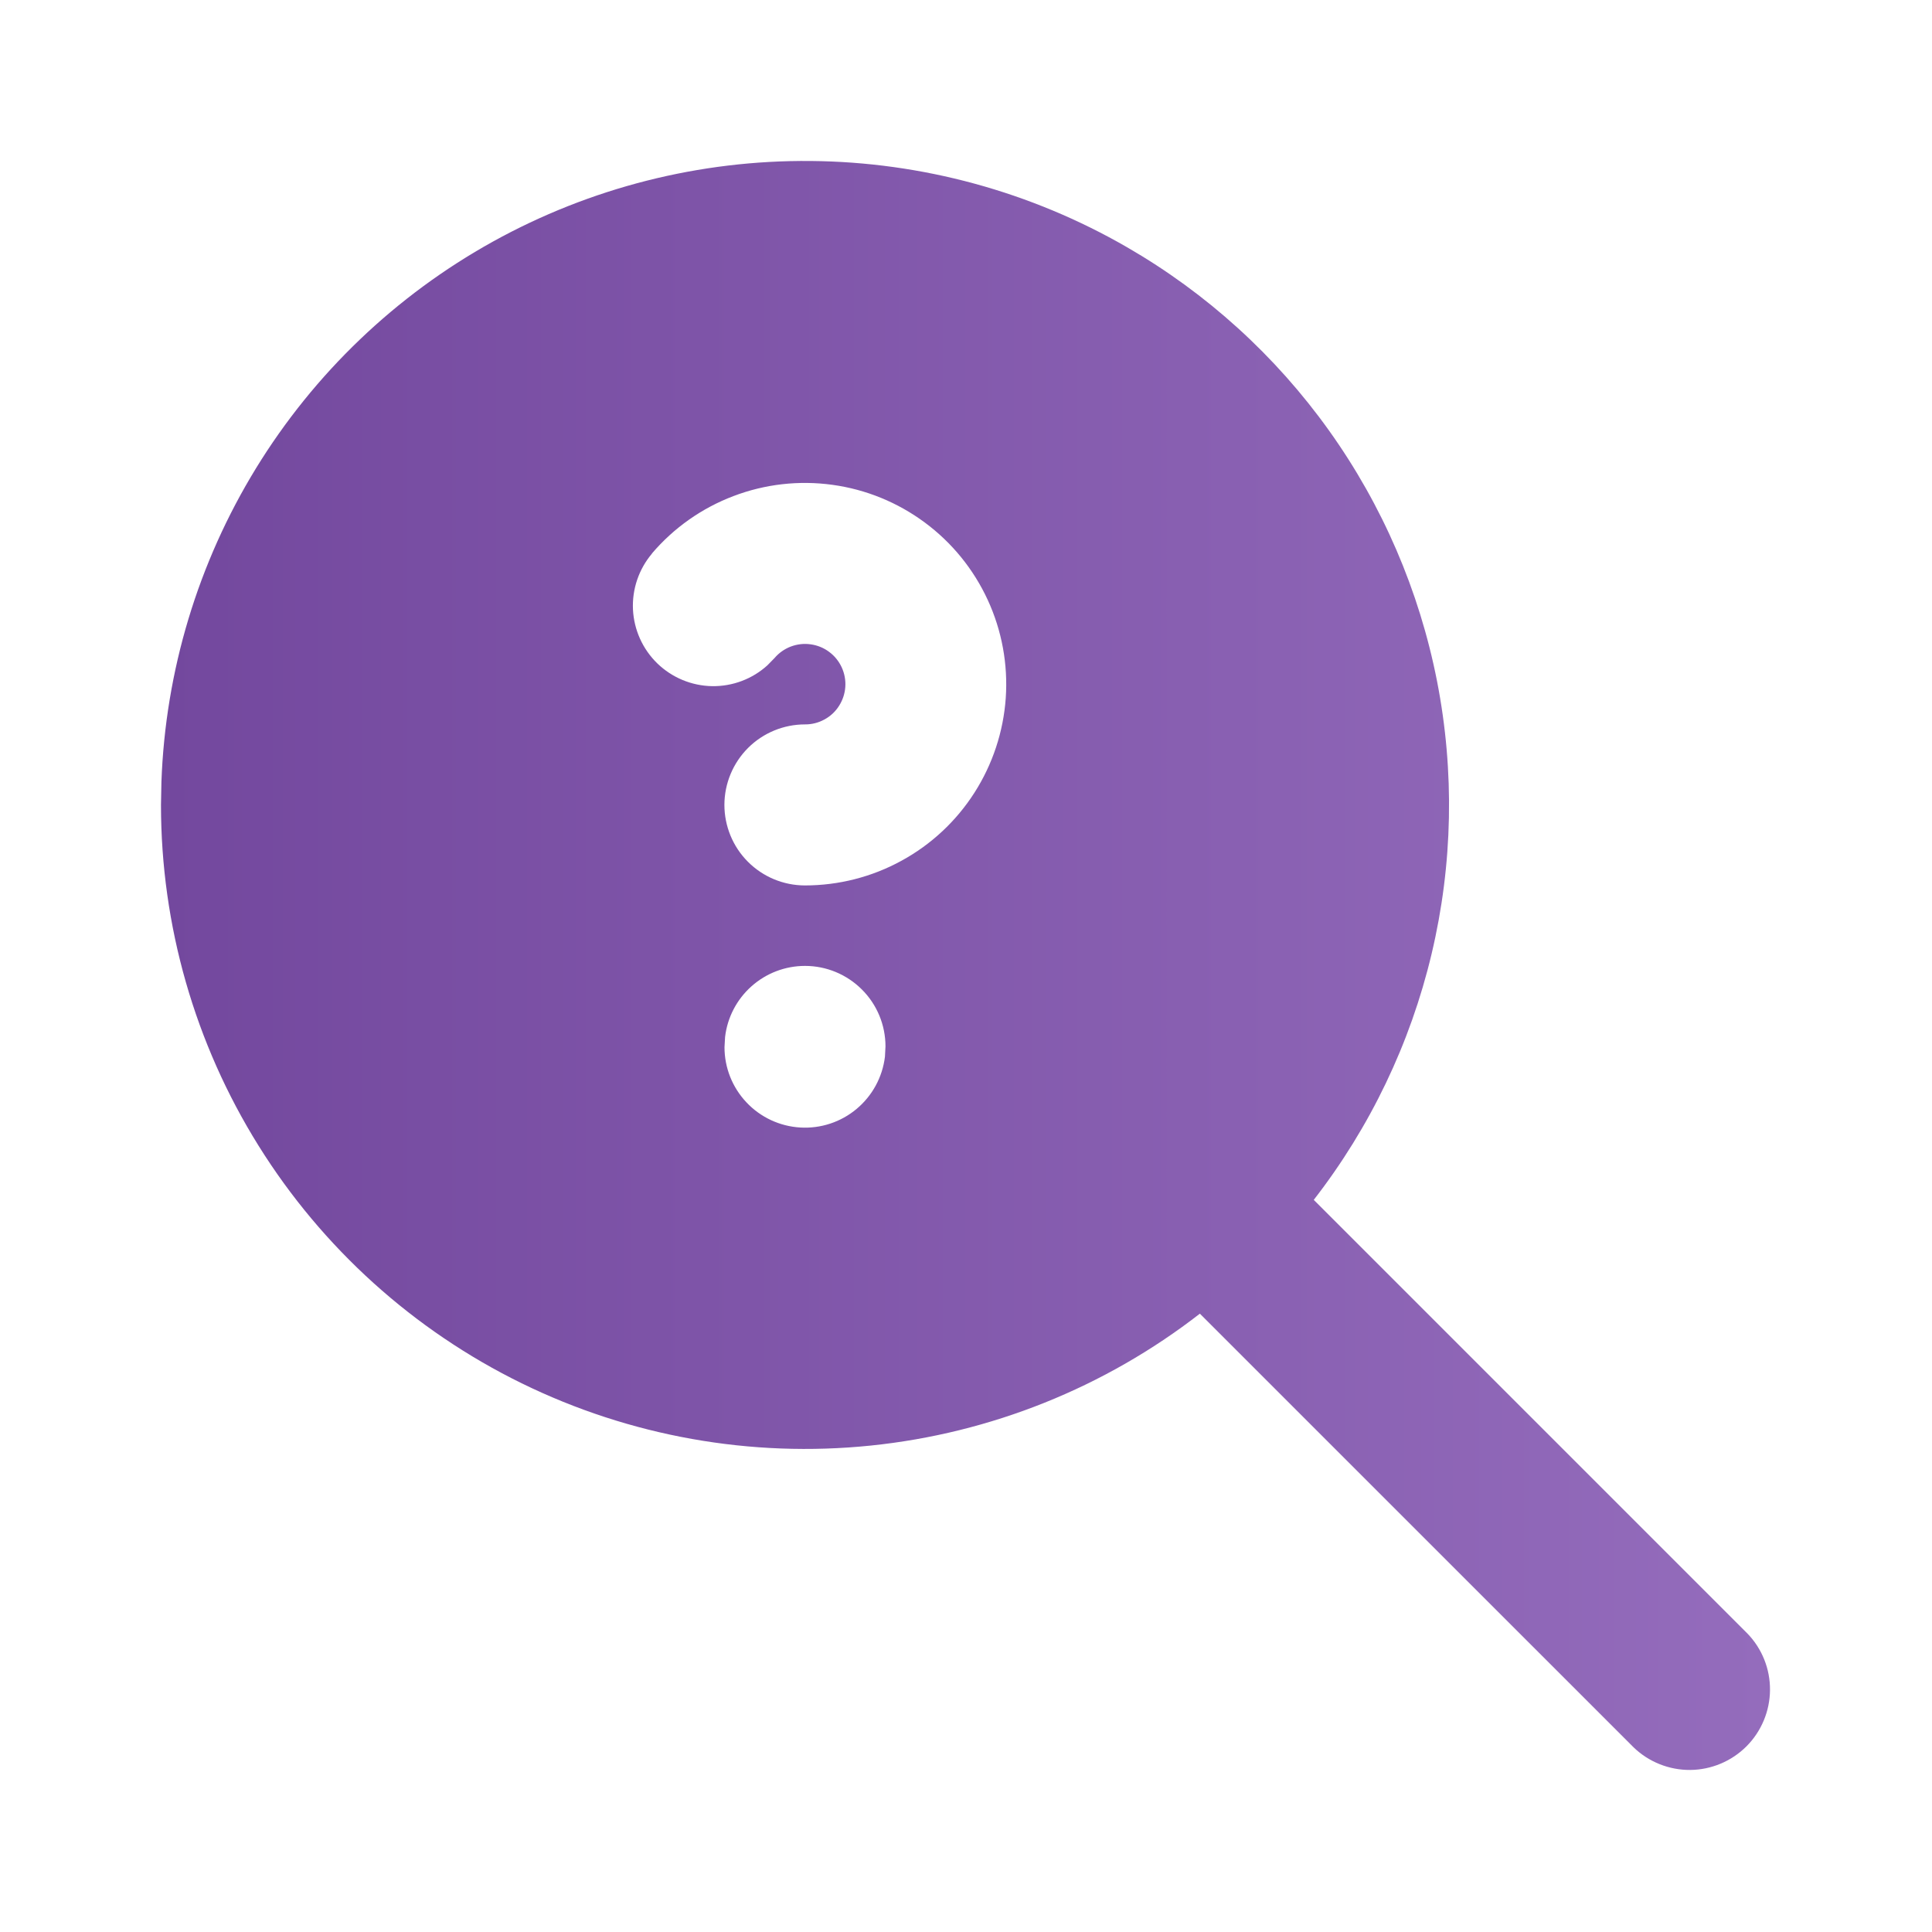 <svg width="40" height="40" viewBox="0 0 40 40" fill="none" xmlns="http://www.w3.org/2000/svg">
<path d="M23.333 5.118C24.983 6.07 26.409 7.365 27.516 8.914C28.623 10.463 29.385 12.232 29.752 14.101C30.118 15.97 30.08 17.895 29.64 19.748C29.2 21.601 28.368 23.337 27.2 24.842L36.178 33.82C36.482 34.134 36.65 34.555 36.646 34.992C36.642 35.429 36.467 35.847 36.158 36.157C35.849 36.465 35.431 36.641 34.994 36.645C34.557 36.648 34.136 36.48 33.822 36.177L24.842 27.198C22.871 28.728 20.51 29.674 18.028 29.929C15.546 30.184 13.043 29.737 10.802 28.64C8.562 27.543 6.674 25.838 5.354 23.722C4.033 21.605 3.333 19.16 3.333 16.665L3.342 16.19C3.424 13.891 4.099 11.653 5.302 9.692C6.505 7.732 8.194 6.116 10.207 5.001C12.219 3.887 14.485 3.312 16.785 3.333C19.085 3.353 21.341 3.968 23.333 5.118ZM16.667 19.998C16.258 19.998 15.864 20.148 15.559 20.42C15.254 20.691 15.059 21.065 15.012 21.47L15 21.682C15 22.107 15.163 22.515 15.455 22.824C15.746 23.133 16.145 23.319 16.569 23.344C16.993 23.369 17.411 23.231 17.736 22.958C18.062 22.685 18.271 22.299 18.322 21.877L18.333 21.665C18.333 21.223 18.158 20.799 17.845 20.487C17.532 20.174 17.109 19.998 16.667 19.998ZM13.5 11.46C13.226 11.783 13.085 12.197 13.105 12.62C13.126 13.042 13.306 13.441 13.61 13.736C13.914 14.03 14.318 14.198 14.741 14.206C15.165 14.213 15.575 14.059 15.888 13.775L16.035 13.625C16.126 13.518 16.242 13.436 16.373 13.386C16.503 13.337 16.645 13.32 16.783 13.34C16.922 13.359 17.054 13.412 17.166 13.496C17.279 13.579 17.368 13.69 17.427 13.817C17.485 13.944 17.511 14.084 17.501 14.224C17.491 14.363 17.446 14.498 17.37 14.616C17.295 14.734 17.191 14.831 17.067 14.897C16.945 14.964 16.807 14.999 16.667 14.998C16.225 14.998 15.8 15.173 15.488 15.485C15.175 15.798 14.999 16.221 14.998 16.663C14.998 17.105 15.173 17.53 15.485 17.842C15.797 18.155 16.221 18.331 16.663 18.332C17.363 18.332 18.051 18.157 18.664 17.821C19.278 17.486 19.797 17.002 20.174 16.413C20.551 15.824 20.774 15.15 20.823 14.452C20.871 13.755 20.743 13.056 20.45 12.421C20.157 11.786 19.71 11.235 19.148 10.819C18.586 10.402 17.929 10.133 17.236 10.038C16.544 9.942 15.838 10.022 15.185 10.271C14.531 10.519 13.95 10.928 13.497 11.46" fill="url(#paint0_linear_5311_2440)"/>
<defs>
<linearGradient id="paint0_linear_5311_2440" x1="3.333" y1="19.988" x2="36.646" y2="19.988" gradientUnits="userSpaceOnUse">
<stop stop-color="#73489E"/>
<stop offset="1" stop-color="#946CBC"/>
</linearGradient>
</defs>
</svg>
